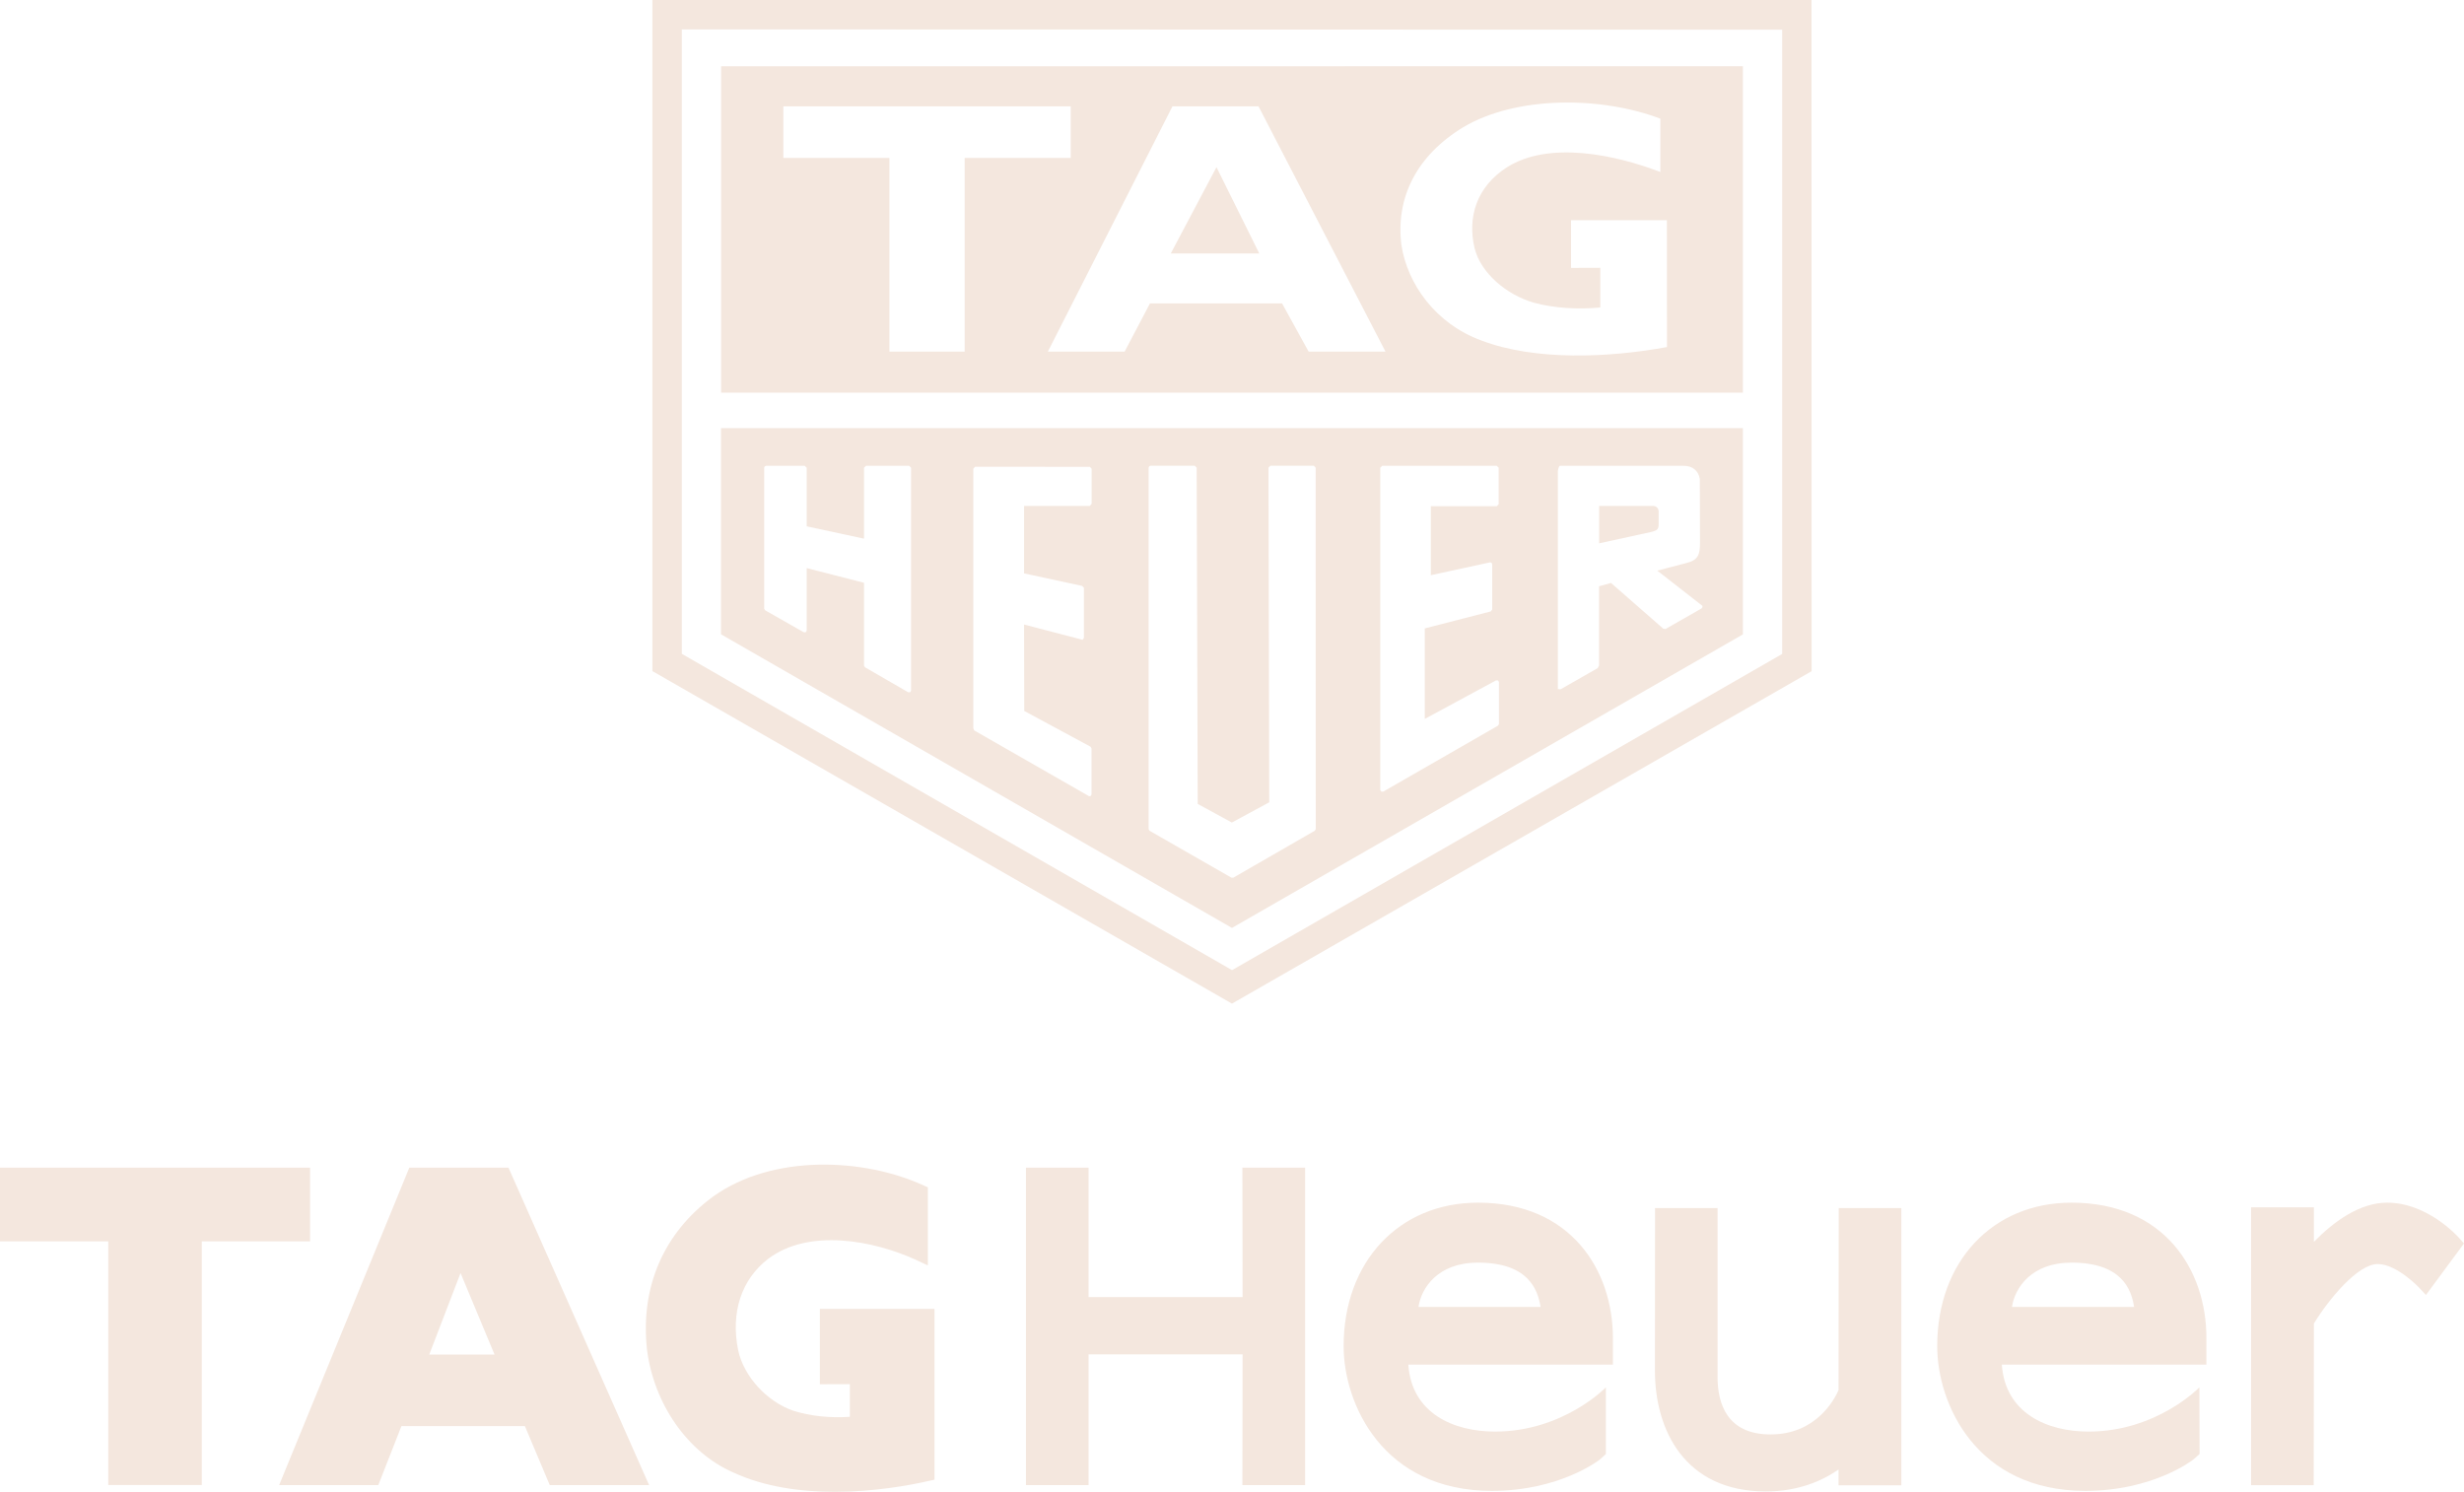 <?xml version="1.0" encoding="UTF-8"?>
<!-- Generator: Adobe Illustrator 16.0.0, SVG Export Plug-In . SVG Version: 6.00 Build 0) -->
<svg xmlns="http://www.w3.org/2000/svg" xmlns:xlink="http://www.w3.org/1999/xlink" id="Layer_1" x="0px" y="0px" width="25.969px" height="15.724px" viewBox="229.923 39.869 25.969 15.724" xml:space="preserve"> <g> <path fill="#F4E7DE" d="M238.566,54.46l0.314-0.001v0.344c-0.205,0.015-0.418-0.007-0.597-0.064 c-0.278-0.096-0.522-0.363-0.58-0.637c-0.081-0.396,0.033-0.746,0.315-0.963c0.427-0.324,1.107-0.197,1.559,0.01l0.125,0.059 v-0.824l-0.052-0.023c-0.619-0.282-1.577-0.333-2.212,0.121c-0.52,0.382-0.766,0.951-0.697,1.606 c0.072,0.581,0.43,1.092,0.91,1.302c0.335,0.155,0.718,0.204,1.07,0.204c0.41,0,0.781-0.067,0.982-0.113l0.069-0.015v-1.8h-1.208 V54.46z"/> <polygon fill="#F4E7DE" points="233.191,52.177 229.923,52.177 229.923,52.954 231.064,52.954 231.064,55.522 232.05,55.522 232.05,52.954 233.191,52.954 "/> <path fill="#F4E7DE" d="M234.237,52.177l-1.372,3.346h1.045l0.244-0.622h1.301l0.262,0.622h1.047l-1.482-3.346H234.237z M234.447,54.147l0.33-0.859l0.358,0.859H234.447z"/> <polygon fill="#F4E7DE" points="243.019,53.541 241.396,53.541 241.396,52.177 240.736,52.177 240.736,55.523 241.396,55.523 241.396,54.145 243.019,54.145 243.017,55.523 243.678,55.523 243.678,52.177 243.017,52.177 "/> <path fill="#F4E7DE" d="M249.3,54.523c-0.047,0.105-0.241,0.466-0.717,0.466c-0.461,0-0.558-0.329-0.558-0.605v-1.781h-0.659 l-0.001,1.716c0,0.615,0.308,1.271,1.169,1.271c0.336,0,0.588-0.108,0.766-0.231v0.166h0.662v-2.922h-0.66L249.3,54.523z"/> <path fill="#F4E7DE" d="M255.843,52.921c-0.033-0.038-0.346-0.375-0.762-0.375c-0.287,0-0.561,0.198-0.771,0.413v-0.364h-0.662 v2.929h0.66l0.002-1.704c0.153-0.251,0.461-0.627,0.672-0.627c0.201,0,0.434,0.246,0.436,0.248l0.073,0.078l0.401-0.543 L255.843,52.921z"/> <path fill="#F4E7DE" d="M245.5,52.546c-0.833,0-1.416,0.622-1.416,1.512c0,0.613,0.416,1.526,1.561,1.526 c0.711,0,1.129-0.32,1.146-0.336l0.057-0.053v-0.702c0,0-0.449,0.466-1.169,0.466c-0.438,0-0.879-0.194-0.913-0.706h2.156V53.97 C246.921,53.261,246.482,52.546,245.5,52.546z M244.873,53.645c0.029-0.199,0.203-0.467,0.626-0.467 c0.528,0,0.63,0.279,0.661,0.467H244.873z"/> <path fill="#F4E7DE" d="M251.755,52.546c-0.833,0-1.415,0.622-1.415,1.512c0,0.613,0.415,1.526,1.56,1.526 c0.711,0,1.129-0.32,1.146-0.336l0.059-0.053l-0.002-0.702c0,0-0.449,0.466-1.168,0.466c-0.438,0-0.879-0.194-0.914-0.706h2.156 V53.97C253.177,53.261,252.739,52.546,251.755,52.546z M251.128,53.645c0.029-0.199,0.204-0.467,0.626-0.467 c0.529,0,0.632,0.279,0.661,0.467H251.128z"/> <path fill="#F4E7DE" d="M249.016,46.944l-0.001-7.075h-12.216v7.074l6.108,3.505L249.016,46.944z M237.109,40.179l11.597,0.003 v6.579l-0.005,0.004l-5.793,3.33l-5.799-3.334V40.179z"/> <polygon fill="#F4E7DE" points="242.262,42.541 243.195,42.541 242.744,41.631 "/> <path fill="#F4E7DE" d="M248.292,40.567l-10.769,0.001v3.44h10.769V40.567z M240.09,43.575h-0.793v-2.041h-1.118V40.99h3.029v0.544 h-1.118V43.575z M243.715,43.575l-0.28-0.508h-1.392l-0.267,0.508h-0.809l1.313-2.585h0.907l1.338,2.585H243.715z M245.536,43.458 c-0.483-0.176-0.78-0.596-0.843-1.006c-0.063-0.503,0.164-0.945,0.65-1.241c0.565-0.337,1.463-0.326,2.079-0.091v0.562 c-0.466-0.179-1.169-0.333-1.616-0.05c-0.322,0.205-0.42,0.531-0.341,0.856c0.065,0.256,0.33,0.487,0.625,0.572 c0.209,0.057,0.466,0.073,0.699,0.05v-0.418l-0.308,0.001V42.19h1.01l0.001,1.337C246.883,43.64,246.101,43.674,245.536,43.458z"/> <path fill="#F4E7DE" d="M248.292,46.556v-2.174h-10.77v2.173l5.385,3.095L248.292,46.556z M246.343,44.831 c0.006-0.04,0.012-0.044,0.019-0.052h1.293h0.013c0.092,0,0.155,0.05,0.17,0.138l0.002,0.673c0,0.125-0.019,0.182-0.141,0.213 l-0.309,0.081l0.475,0.371l0.001,0.014l-0.009,0.013l-0.38,0.217l-0.024-0.003l-0.551-0.482l-0.126,0.035v0.835l-0.015,0.028 l-0.389,0.222h-0.02c-0.008-0.004-0.01-0.01-0.01,0.015V44.831z M244.47,44.799l0.021-0.02h1.207l0.02,0.02v0.385l-0.02,0.021 h-0.695v0.727l0.627-0.136l0.013,0.005l0.007,0.016v0.477l-0.016,0.02l-0.695,0.179v0.954l0.751-0.406h0.021l0.01,0.017v0.443 l-0.01,0.017l-1.209,0.695h-0.02l-0.012-0.017V44.799z M239.525,47.149l-0.01,0.017h-0.02l-0.455-0.263l-0.011-0.019v-0.872 l-0.604-0.155v0.659l-0.01,0.018h-0.02l-0.408-0.232l-0.01-0.017v-1.486l0.006-0.014l0.014-0.006h0.407l0.021,0.02v0.618 l0.604,0.13v-0.748l0.021-0.02h0.455l0.02,0.02V47.149z M241.427,45.181l-0.018,0.021h-0.693v0.711l0.612,0.132l0.019,0.02v0.527 l-0.014,0.021l-0.617-0.161l0.002,0.911l0.699,0.377l0.01,0.018v0.486l-0.01,0.017H241.4l-1.21-0.693l-0.009-0.024v-2.734 l0.018-0.021l1.211,0.001l0.018,0.02V45.181z M242.039,48.626l-0.01-0.017v-3.811l0.006-0.014l0.014-0.006h0.465l0.021,0.02 l0.011,3.545l0.36,0.196l0.394-0.213l-0.008-3.528l0.021-0.02h0.456l0.02,0.02l0.001,3.811l-0.011,0.017l-0.857,0.494h-0.021 L242.039,48.626z"/> <path fill="#F4E7DE" d="M247.404,45.392v-0.134c0-0.03-0.025-0.056-0.057-0.056h-0.57v0.394l0.55-0.12 C247.394,45.46,247.404,45.443,247.404,45.392z"/> </g> </svg>